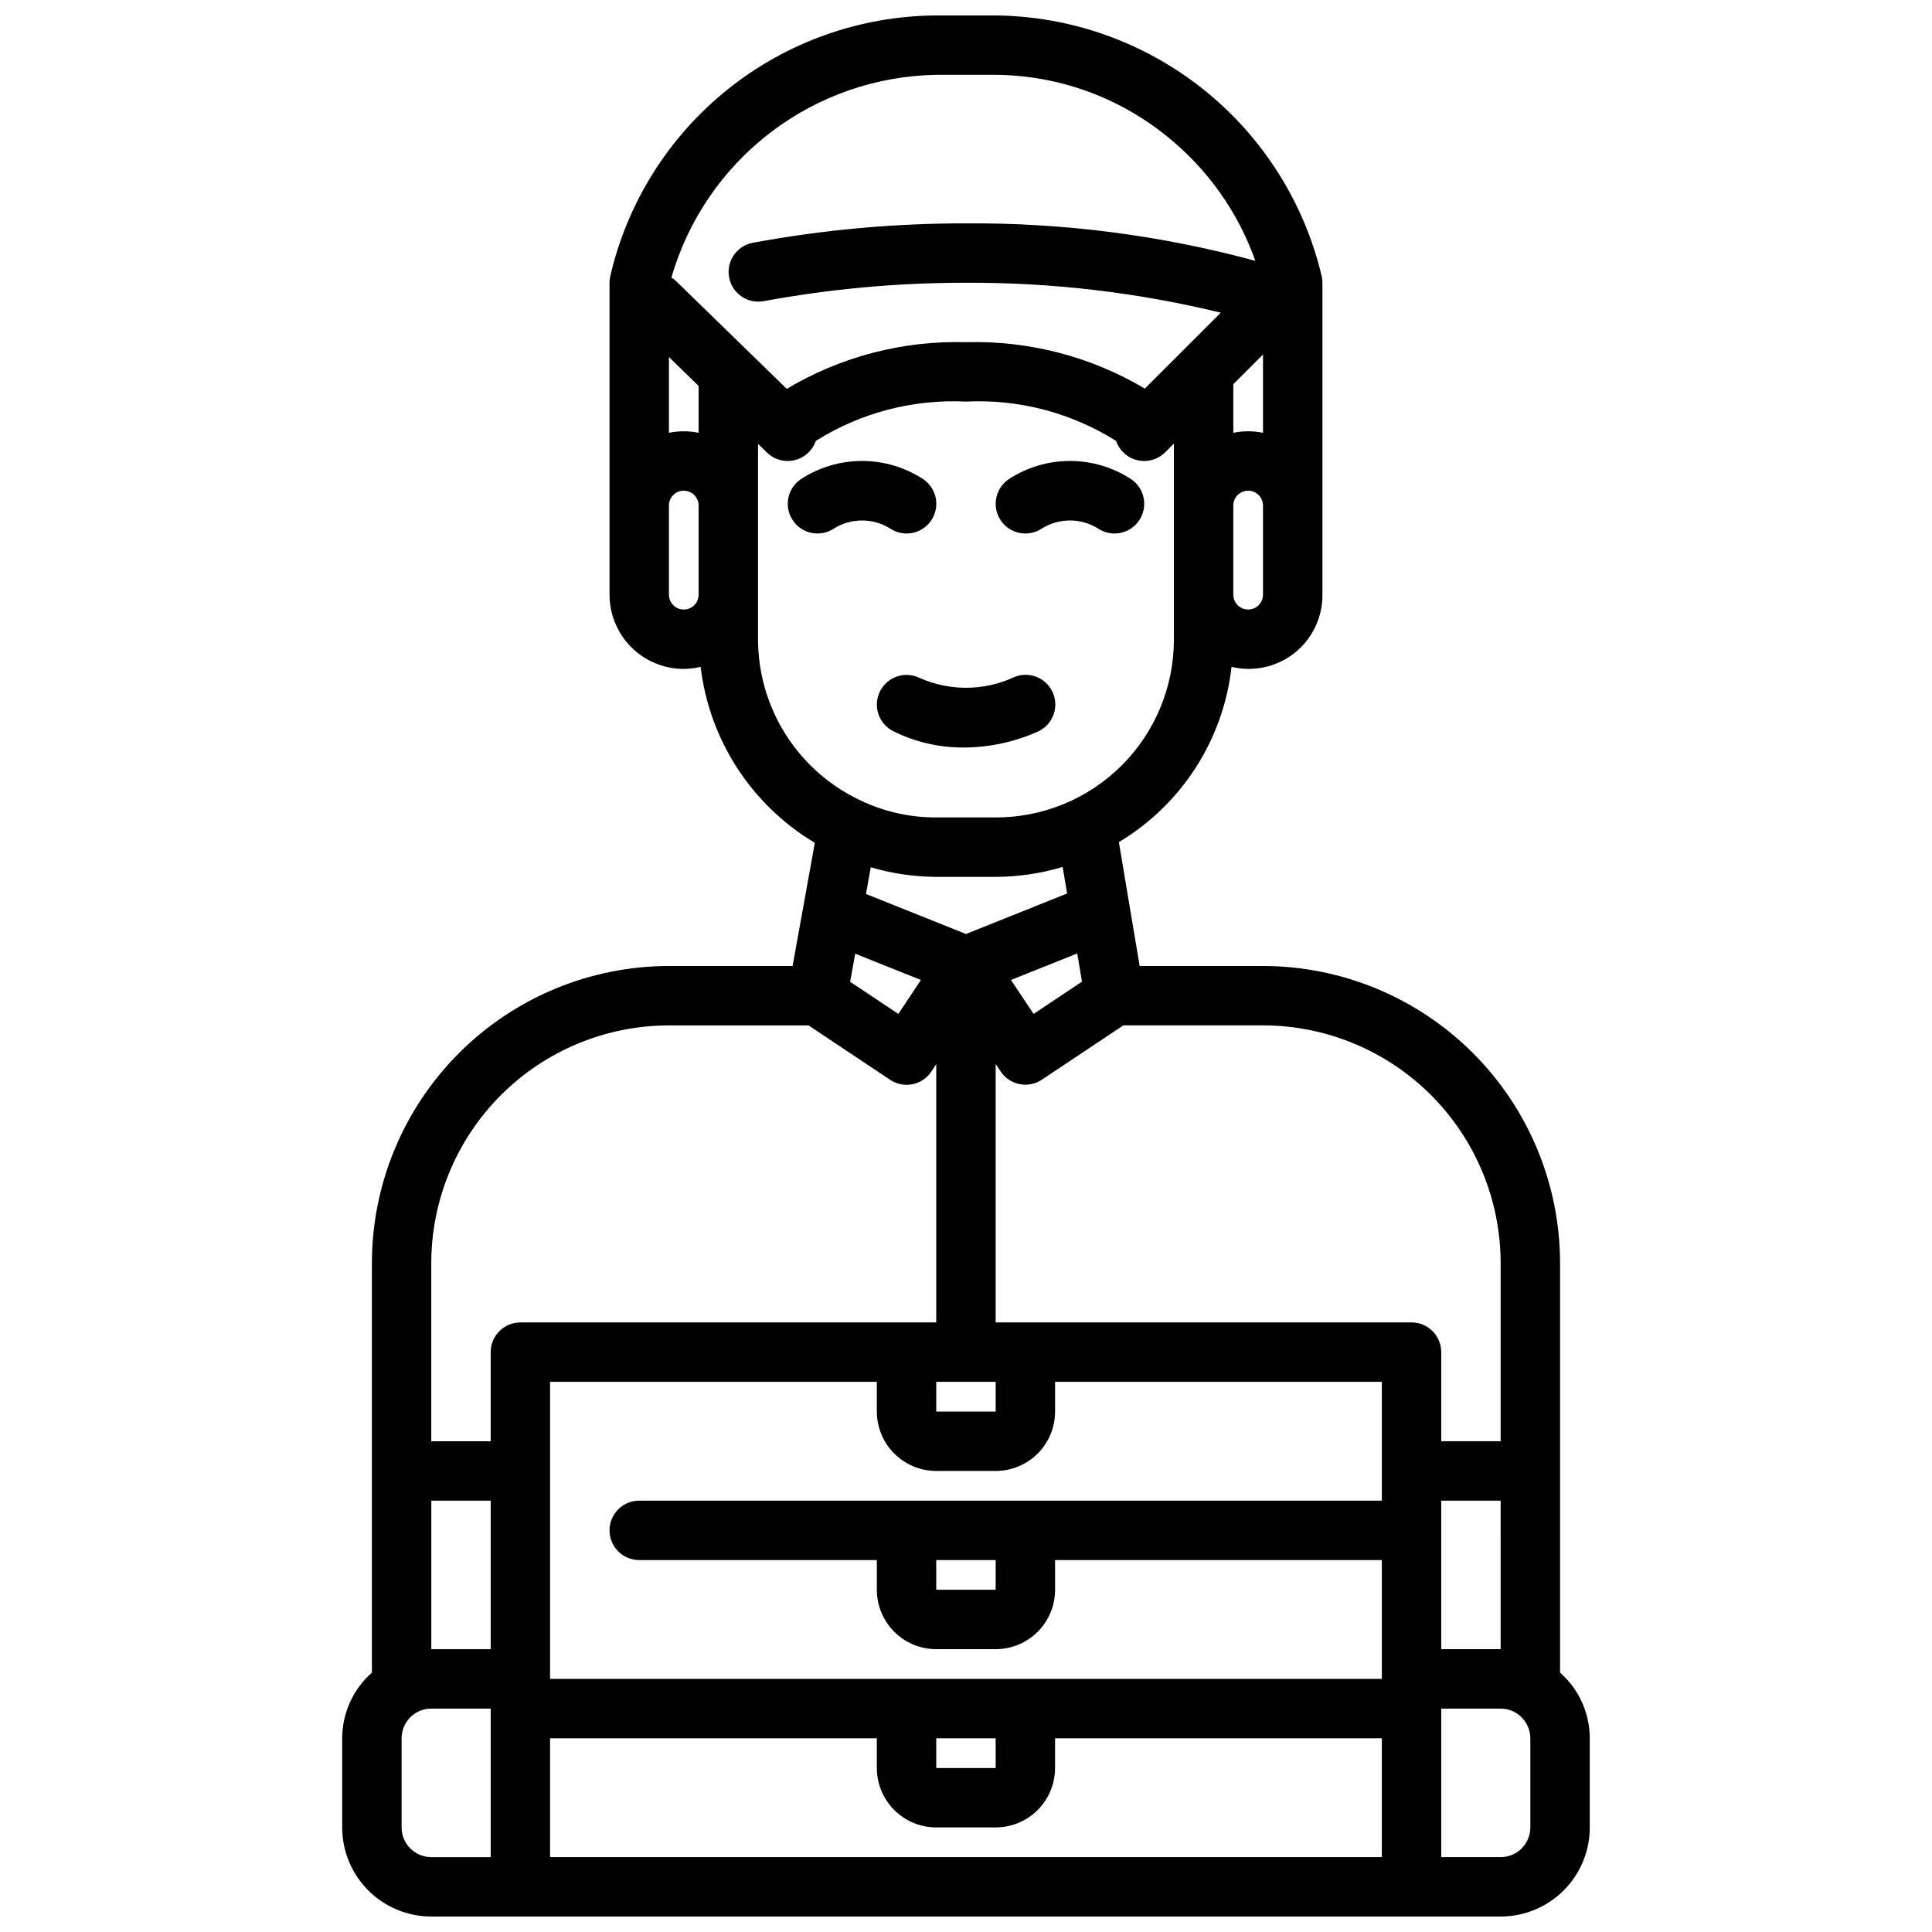 <?xml version="1.0" encoding="UTF-8"?>
<!-- Uploaded to: ICON Repo, www.svgrepo.com, Generator: ICON Repo Mixer Tools -->
<svg width="800px" height="800px" version="1.1" viewBox="144 144 512 512" xmlns="http://www.w3.org/2000/svg">
 <defs>
  <clipPath id="a">
   <path d="m234 148.09h332v503.81h-332z"/>
  </clipPath>
 </defs>
 <path d="m377.21 327.21c-0.938 1.867-1.09 4.031-0.43 6.012 0.664 1.98 2.086 3.617 3.953 4.551 5.785 2.875 12.164 4.356 18.625 4.324 6.867-0.012 13.652-1.484 19.902-4.324 1.883-0.922 3.32-2.559 3.992-4.547 0.672-1.988 0.523-4.164-0.414-6.039-0.938-1.879-2.586-3.305-4.582-3.961-1.992-0.656-4.164-0.488-6.035 0.465-7.789 3.434-16.66 3.434-24.449 0-1.867-0.934-4.031-1.09-6.012-0.43-1.98 0.66-3.617 2.082-4.551 3.949z"/>
 <path d="m365.01 284.06c4.555-2.836 10.324-2.836 14.879 0 3.617 2.414 8.504 1.438 10.918-2.18 2.414-3.617 1.438-8.504-2.18-10.918-4.812-3.137-10.434-4.805-16.18-4.805-5.742 0-11.363 1.668-16.176 4.805-1.738 1.156-2.941 2.961-3.352 5.008-0.41 2.047 0.012 4.172 1.172 5.91 2.41 3.617 7.301 4.594 10.918 2.18z"/>
 <path d="m420.11 284.06c4.551-2.836 10.324-2.836 14.875 0 3.617 2.414 8.508 1.438 10.918-2.18 2.414-3.617 1.438-8.504-2.18-10.918-4.812-3.137-10.434-4.805-16.176-4.805-5.746 0-11.363 1.668-16.176 4.805-1.738 1.156-2.945 2.961-3.352 5.008-0.41 2.047 0.012 4.172 1.168 5.91 2.414 3.617 7.305 4.594 10.922 2.18z"/>
 <g clip-path="url(#a)">
  <path d="m258.3 651.9h283.39c6.262 0 12.27-2.488 16.699-6.918 4.43-4.426 6.918-10.434 6.918-16.695v-23.617c-0.008-6.664-2.875-13.008-7.875-17.414v-108.54c-0.02-20.871-8.324-40.879-23.082-55.637-14.758-14.758-34.766-23.062-55.637-23.082h-32.691l-5.512-32.828c16.656-9.973 27.699-27.152 29.859-46.445 5.84 1.406 12.004 0.043 16.707-3.691 4.703-3.738 7.426-9.43 7.379-15.438v-82.656c0.004-0.586-0.062-1.176-0.195-1.746-4.609-19.516-15.625-36.922-31.281-49.449-15.66-12.523-35.062-19.441-55.113-19.652h-15.746c-20.078 0.113-39.531 7-55.211 19.543-15.68 12.543-26.668 30.008-31.191 49.574-0.125 0.566-0.188 1.148-0.188 1.73v82.656c0 5.219 2.074 10.227 5.762 13.918 3.691 3.688 8.699 5.762 13.918 5.762 1.504-0.012 3-0.199 4.461-0.559 2.309 19.398 13.488 36.629 30.262 46.641l-5.887 32.641h-32.773c-20.871 0.02-40.879 8.324-55.637 23.082-14.758 14.758-23.059 34.766-23.082 55.637v108.54c-5 4.41-7.863 10.75-7.871 17.414v23.617c0 6.262 2.488 12.27 6.914 16.695 4.43 4.43 10.438 6.918 16.699 6.918zm15.742-15.742h-15.742c-4.348 0-7.871-3.523-7.871-7.871v-23.617c0-4.348 3.523-7.871 7.871-7.871h15.742zm-15.742-94.465h15.742v39.359h-15.742zm133.82-165.31h15.746c6.012-0.023 11.988-0.91 17.75-2.629l1.18 7.031-26.801 10.734-26.504-10.605 1.273-7.086v0.004c5.637 1.664 11.48 2.523 17.355 2.551zm38.621 27.766-12.824 8.551-6-8.996 17.562-7.031zm-60.102-7.406 17.422 6.965-5.992 8.988-12.777-8.508zm21.48 113.46h15.742v7.871h-15.742zm0 23.617h15.746c4.176 0 8.18-1.66 11.133-4.613 2.953-2.953 4.609-6.957 4.609-11.133v-7.871h86.594v31.488h-196.8c-4.348 0-7.871 3.523-7.871 7.871s3.523 7.871 7.871 7.871h62.977v7.875c0 4.176 1.66 8.18 4.609 11.133 2.953 2.949 6.957 4.609 11.133 4.609h15.746c4.176 0 8.18-1.66 11.133-4.609 2.953-2.953 4.609-6.957 4.609-11.133v-7.875h86.594v31.488h-220.42v-78.719h86.594v7.871c0 4.176 1.66 8.18 4.609 11.133 2.953 2.953 6.957 4.613 11.133 4.613zm149.57 47.23h-15.746v-39.359h15.742zm-149.57-23.617h15.742v7.871l-15.742 0.004zm-102.34 47.234h86.594v7.871c0 4.176 1.66 8.18 4.609 11.133 2.953 2.953 6.957 4.613 11.133 4.613h15.746c4.176 0 8.18-1.66 11.133-4.613s4.609-6.957 4.609-11.133v-7.871h86.594v31.488h-220.42zm102.34 0h15.742v7.871h-15.742zm157.44 23.617c0 2.086-0.828 4.09-2.305 5.566-1.477 1.473-3.481 2.305-5.566 2.305h-15.746v-39.359h15.746c4.336 0.023 7.848 3.535 7.871 7.871zm-70.848-212.55c16.695 0.02 32.703 6.66 44.512 18.465 11.805 11.809 18.445 27.816 18.465 44.512v47.23h-15.746v-23.613c0-2.09-0.828-4.09-2.305-5.566-1.477-1.477-3.477-2.309-5.566-2.309h-110.21v-68.484l1.324 1.984h-0.004c1.16 1.734 2.961 2.941 5.008 3.352 2.051 0.41 4.176-0.012 5.914-1.172l21.605-14.398zm0-114.14c0 2.176-1.762 3.938-3.938 3.938-2.172 0-3.934-1.762-3.934-3.938v-23.617c0-2.172 1.762-3.934 3.934-3.934 2.176 0 3.938 1.762 3.938 3.934zm0-63.652v20.758c-2.598-0.535-5.273-0.535-7.871 0v-12.887zm-86.594-74.109h15.746c16.535 0.129 32.535 5.871 45.375 16.289 10.727 8.605 18.848 20.035 23.441 33-24.996-6.769-50.793-10.109-76.688-9.926-18.977-0.023-37.914 1.703-56.57 5.156-4.234 0.844-6.996 4.941-6.195 9.184 0.805 4.242 4.875 7.043 9.125 6.285 17.691-3.273 35.648-4.906 53.641-4.883 22.75-0.105 45.426 2.555 67.531 7.926l-20.129 20.121c-14.32-8.5-30.758-12.766-47.402-12.301-16.684-0.473-33.156 3.816-47.492 12.367l-29.75-28.953c-0.262-0.195-0.539-0.371-0.824-0.531 4.406-15.289 13.605-28.758 26.242-38.434 12.633-9.672 28.039-15.035 43.949-15.301zm-62.977 94.867c-2.594-0.535-5.273-0.535-7.871 0v-20.082l7.871 7.66zm-3.934 46.832c-2.176 0-3.938-1.762-3.938-3.938v-23.617c0-2.172 1.762-3.934 3.938-3.934 2.172 0 3.934 1.762 3.934 3.934v23.617c0 1.043-0.414 2.047-1.152 2.785-0.738 0.738-1.738 1.152-2.781 1.152zm19.68 7.871v-51.781l2.363 2.312c1.93 1.883 4.695 2.648 7.32 2.019 2.625-0.625 4.746-2.551 5.621-5.106 11.883-7.473 25.777-11.113 39.801-10.422 14.016-0.688 27.906 2.949 39.785 10.422 0.879 2.57 3.023 4.504 5.668 5.117 2.648 0.613 5.422-0.18 7.344-2.102l2.305-2.305v51.844c0.027 12.535-4.941 24.562-13.805 33.426s-20.891 13.832-33.426 13.805h-15.746c-6.965 0.027-13.844-1.523-20.129-4.531-8.098-3.816-14.949-9.855-19.746-17.418-4.801-7.559-7.352-16.328-7.356-25.281zm-23.617 102.34h37l21.633 14.422c1.734 1.16 3.863 1.582 5.91 1.172 2.047-0.41 3.848-1.613 5.008-3.352l1.297-2.008v68.484h-110.21c-4.348 0-7.871 3.527-7.871 7.875v23.617l-15.746-0.004v-47.23c0.02-16.695 6.66-32.703 18.469-44.512 11.805-11.805 27.812-18.445 44.508-18.465z"/>
 </g>
</svg>